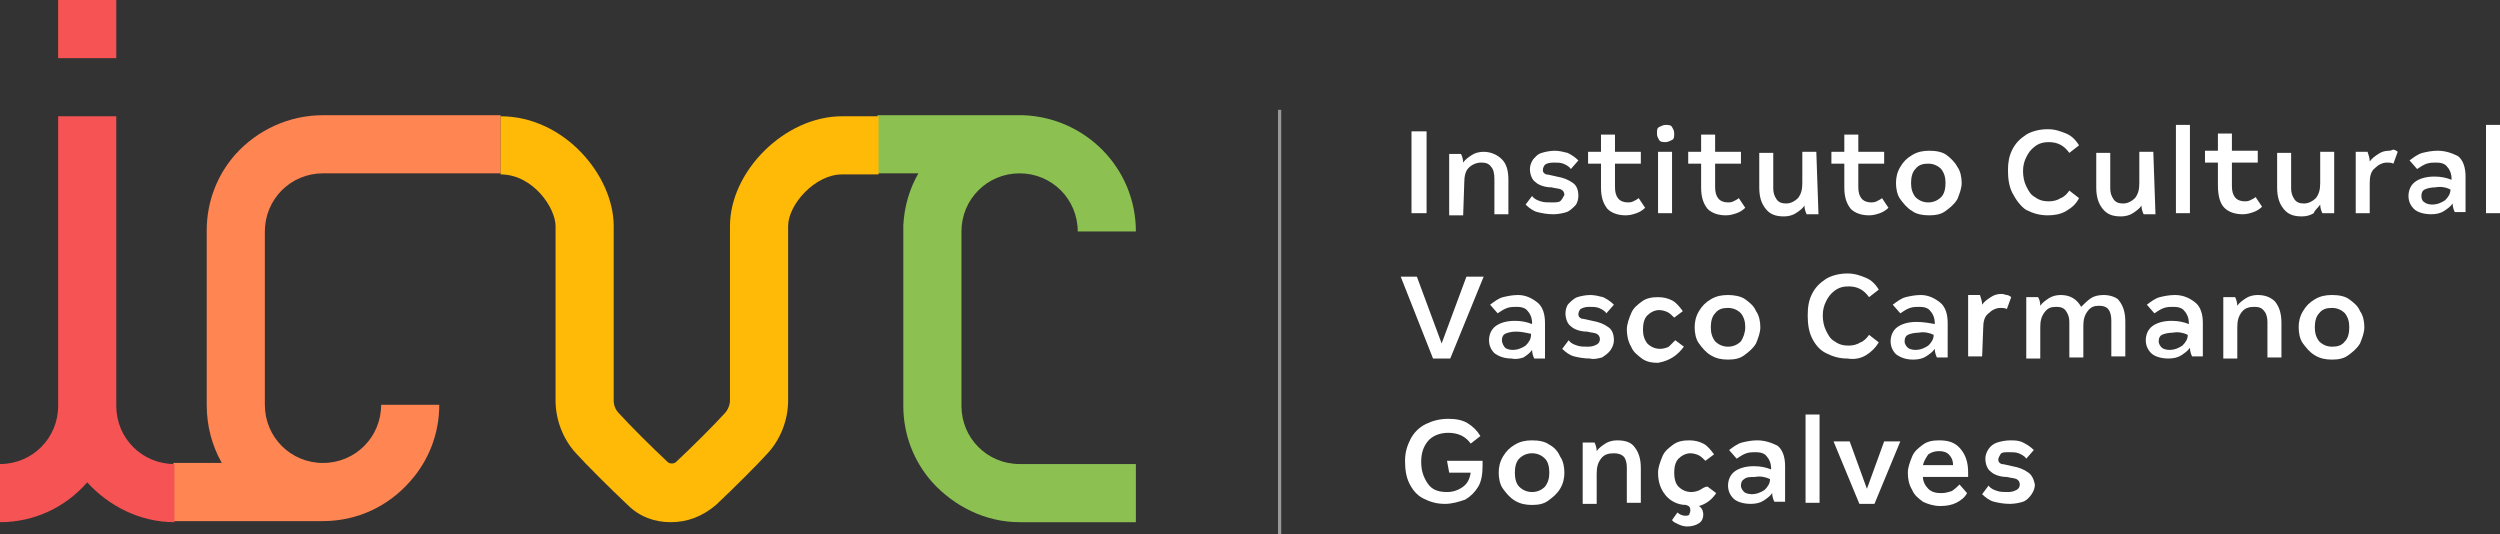 <?xml version="1.0" encoding="utf-8"?>
<!-- Generator: Adobe Illustrator 27.8.1, SVG Export Plug-In . SVG Version: 6.00 Build 0)  -->
<svg version="1.1" id="Layer_2_00000181075181952152393150000002479973947357880704_"
	 xmlns="http://www.w3.org/2000/svg" xmlns:xlink="http://www.w3.org/1999/xlink" x="0px" y="0px" viewBox="0 0 232.2 49.6"
	 style="enable-background:new 0 0 232.2 49.6;" xml:space="preserve">
<rect x="0" y="0" width="232.2" height="49.6" fill="#333333" stroke="none"/>
<style type="text/css">
	.st0{fill:#FF8552;}
	.st1{fill:#8CC152;}
	.st2{fill:#FFBA08;}
	.st3{fill:#F65354;}
	.st4{opacity:0.5;fill:#FFFFFF;}
	.st5{fill:#FFFFFF;}
</style>
<path class="st0" d="M24.6,21.5c0-3,2.4-5.4,5.4-5.4h16.5v-5.4H30c-3.2,0-6.1,1.4-8.1,3.6c-1.7,1.9-2.7,4.4-2.7,7.1v16.2
	c0,2,0.5,3.8,1.4,5.4h-4.5v5.4H30c3.2,0,6.1-1.4,8.1-3.7c1.7-1.9,2.7-4.4,2.7-7.1h-5.4c0,3-2.4,5.4-5.4,5.4s-5.4-2.4-5.4-5.4
	L24.6,21.5L24.6,21.5z"/>
<path class="st1" d="M94.7,43.1c-3,0-5.4-2.4-5.4-5.4V21.5c0-3,2.4-5.4,5.4-5.4s5.4,2.4,5.4,5.4h5.4c0-5.9-4.7-10.6-10.5-10.8l0,0
	h-0.3H81.5v5.4h3.8c-0.8,1.4-1.3,3-1.4,4.8h0v16.8c0,2.7,1,5.2,2.7,7.1c2,2.2,4.9,3.7,8.1,3.7h10.8v-5.4L94.7,43.1L94.7,43.1z"/>
<path class="st2" d="M62.3,48.5c-1.5,0-2.9-0.5-4-1.6c-1.7-1.6-3.9-3.8-4.8-4.8c-1.2-1.3-1.9-3.1-1.9-4.9V21c0-1.7-2.1-4.8-5.1-4.8
	v-5.4C52.4,10.8,57,16.3,57,21v16.2c0,0.5,0.2,0.9,0.5,1.2c1,1.1,3,3.1,4.5,4.5c0.2,0.2,0.6,0.2,0.8,0c1.5-1.4,3.5-3.4,4.5-4.5
	c0.3-0.3,0.5-0.8,0.5-1.2V21c0-5.1,5.1-10.2,10.4-10.2h3.4v5.4h-3.4c-2.5,0-5,2.8-5,4.8v16.2c0,1.8-0.7,3.6-1.9,4.9
	c-0.9,1-3.1,3.2-4.8,4.8C65.2,48,63.8,48.5,62.3,48.5L62.3,48.5z"/>
<path class="st3" d="M10.8,37.7V10.8H5.4v26.9c0,3-2.4,5.4-5.4,5.4v5.4c3.2,0,6.1-1.4,8.1-3.7c2,2.2,4.9,3.7,8.1,3.7v-5.4
	C13.2,43.1,10.8,40.7,10.8,37.7L10.8,37.7z"/>
<rect x="5.4" class="st3" width="5.4" height="5.4"/>
<rect x="118.7" y="10.2" class="st4" width="0.3" height="39.5"/>
<rect x="131.1" y="12.2" class="st5" width="1.4" height="7.6"/>
<path class="st5" d="M136,17c0-0.6,0.1-1.1,0.4-1.4s0.7-0.5,1.2-0.5c0.4,0,0.7,0.1,0.9,0.4c0.2,0.2,0.3,0.6,0.3,1.1v3.3h1.3v-3.2
	c0-0.9-0.2-1.5-0.6-1.9c-0.4-0.4-1-0.7-1.7-0.7c-0.4,0-0.8,0.1-1.1,0.3c-0.3,0.2-0.6,0.4-0.8,0.7c0-0.3-0.1-0.6-0.2-0.8h-1.1v5.7
	h1.3L136,17L136,17z"/>
<path class="st5" d="M144.9,18.7c-0.2,0.1-0.4,0.1-0.8,0.1c-0.4,0-0.7,0-1-0.1c-0.3-0.1-0.6-0.2-0.8-0.5l-0.6,0.8
	c0.3,0.3,0.7,0.6,1.1,0.7s0.9,0.2,1.5,0.2c0.4,0,0.9-0.1,1.2-0.2s0.6-0.4,0.8-0.6s0.3-0.6,0.3-0.9c0-0.6-0.2-1-0.5-1.2
	c-0.4-0.3-0.9-0.5-1.5-0.6c-0.5-0.1-0.8-0.2-1-0.2c-0.2-0.1-0.3-0.2-0.3-0.4c0-0.2,0.1-0.4,0.2-0.5s0.4-0.2,0.8-0.2s0.6,0,0.9,0.1
	c0.2,0.1,0.5,0.2,0.7,0.5l0.7-0.8c-0.3-0.3-0.6-0.5-1-0.7c-0.4-0.1-0.8-0.2-1.2-0.2s-0.9,0.1-1.2,0.2c-0.4,0.1-0.6,0.4-0.8,0.6
	c-0.2,0.3-0.3,0.6-0.3,0.9c0,0.5,0.2,1,0.5,1.2c0.3,0.3,0.9,0.5,1.5,0.5c0.4,0.1,0.7,0.1,0.9,0.2c0.2,0.1,0.3,0.3,0.3,0.5
	C145.1,18.5,145,18.6,144.9,18.7L144.9,18.7z"/>
<path class="st5" d="M148.7,17.4c0,0.9,0.2,1.5,0.6,2c0.4,0.4,1,0.6,1.7,0.6c0.4,0,0.7-0.1,1-0.2s0.6-0.3,0.8-0.5l-0.6-0.9
	c-0.1,0.1-0.3,0.2-0.5,0.3s-0.4,0.1-0.5,0.1c-0.8,0-1.2-0.5-1.2-1.4v-2.2h2.4v-1.1H150v-1.6h-1.3v1.6h-1.2v1.1h1.2V17.4L148.7,17.4z
	"/>
<rect x="154" y="14.1" class="st5" width="1.3" height="5.7"/>
<path class="st5" d="M154.7,13.2c0.2,0,0.4-0.1,0.6-0.2s0.2-0.3,0.2-0.6s-0.1-0.4-0.2-0.6s-0.4-0.2-0.6-0.2s-0.4,0.1-0.6,0.2
	s-0.2,0.3-0.2,0.6s0.1,0.4,0.2,0.6S154.5,13.2,154.7,13.2z"/>
<path class="st5" d="M158,17.4c0,0.9,0.2,1.5,0.6,2c0.4,0.4,1,0.6,1.7,0.6c0.4,0,0.7-0.1,1-0.2s0.6-0.3,0.8-0.5l-0.6-0.9
	c-0.1,0.1-0.3,0.2-0.5,0.3s-0.4,0.1-0.5,0.1c-0.8,0-1.2-0.5-1.2-1.4v-2.2h2.4v-1.1h-2.4v-1.6H158v1.6h-1.2v1.1h1.2V17.4L158,17.4z"
	/>
<path class="st5" d="M168.7,14.1h-1.3V17c0,0.6-0.1,1-0.4,1.4c-0.3,0.3-0.7,0.5-1.1,0.5c-0.4,0-0.7-0.1-0.9-0.4s-0.3-0.6-0.3-1v-3.3
	h-1.3v3.2c0,0.9,0.2,1.5,0.6,2s0.9,0.7,1.7,0.7c0.4,0,0.8-0.1,1.1-0.3c0.3-0.2,0.6-0.4,0.8-0.7c0,0.3,0.1,0.6,0.2,0.8h1.1
	L168.7,14.1L168.7,14.1z"/>
<path class="st5" d="M171.3,17.4c0,0.9,0.2,1.5,0.6,2c0.4,0.4,1,0.6,1.7,0.6c0.4,0,0.7-0.1,1-0.2s0.6-0.3,0.8-0.5l-0.6-0.9
	c-0.1,0.1-0.3,0.2-0.5,0.3s-0.4,0.1-0.5,0.1c-0.8,0-1.2-0.5-1.2-1.4v-2.2h2.4v-1.1h-2.4v-1.6h-1.3v1.6h-1.2v1.1h1.2V17.4L171.3,17.4
	z"/>
<path class="st5" d="M177.6,19.6c0.4,0.3,1,0.4,1.6,0.4s1.1-0.1,1.5-0.4s0.8-0.6,1.1-1.1c0.2-0.5,0.4-1,0.4-1.5s-0.1-1.1-0.4-1.5
	c-0.2-0.4-0.6-0.8-1-1.1c-0.4-0.3-1-0.4-1.6-0.4s-1.1,0.1-1.6,0.4c-0.5,0.3-0.8,0.6-1.1,1.1s-0.4,1-0.4,1.5s0.1,1.1,0.4,1.5
	S177.1,19.3,177.6,19.6L177.6,19.6z M177.9,15.7c0.3-0.4,0.7-0.5,1.2-0.5s0.9,0.2,1.2,0.5c0.3,0.4,0.4,0.8,0.4,1.3s-0.1,1-0.4,1.3
	s-0.7,0.5-1.2,0.5s-0.9-0.2-1.2-0.5c-0.3-0.4-0.4-0.8-0.4-1.3S177.6,16,177.9,15.7z"/>
<path class="st5" d="M188.2,19.5c0.6,0.3,1.2,0.5,2,0.5c0.6,0,1.2-0.1,1.7-0.4s0.9-0.6,1.2-1.2l-0.9-0.7c-0.2,0.3-0.5,0.6-0.8,0.7
	c-0.3,0.2-0.7,0.3-1.1,0.3c-0.5,0-0.9-0.1-1.3-0.4c-0.4-0.2-0.6-0.6-0.8-1c-0.2-0.4-0.3-0.9-0.3-1.4s0.1-0.9,0.3-1.3
	c0.2-0.4,0.4-0.7,0.8-1s0.8-0.4,1.3-0.4c0.8,0,1.4,0.3,1.9,1l0.9-0.7c-0.3-0.5-0.7-0.9-1.2-1.1s-1-0.4-1.7-0.4c-0.8,0-1.5,0.2-2,0.5
	c-0.6,0.4-1,0.8-1.3,1.4c-0.3,0.6-0.4,1.2-0.4,1.9c0,0.8,0.1,1.5,0.4,2.1S187.7,19.2,188.2,19.5L188.2,19.5z"/>
<path class="st5" d="M200,14.1h-1.3V17c0,0.6-0.1,1-0.4,1.4c-0.3,0.3-0.7,0.5-1.1,0.5c-0.4,0-0.7-0.1-0.9-0.4s-0.3-0.6-0.3-1v-3.3
	h-1.3v3.2c0,0.9,0.2,1.5,0.6,2s0.9,0.7,1.7,0.7c0.4,0,0.8-0.1,1.1-0.3c0.3-0.2,0.6-0.4,0.8-0.7c0,0.3,0.1,0.6,0.2,0.8h1.1L200,14.1
	L200,14.1z"/>
<rect x="202.1" y="11.6" class="st5" width="1.3" height="8.2"/>
<path class="st5" d="M206.6,19.3c0.4,0.4,1,0.6,1.7,0.6c0.4,0,0.7-0.1,1-0.2s0.6-0.3,0.8-0.5l-0.6-0.9c-0.1,0.1-0.3,0.2-0.5,0.3
	s-0.4,0.1-0.5,0.1c-0.8,0-1.2-0.5-1.2-1.4v-2.2h2.4v-1.1h-2.4v-1.6H206v1.6h-1.2v1.1h1.2v2.1C206,18.2,206.2,18.9,206.6,19.3
	L206.6,19.3z"/>
<path class="st5" d="M215.5,19c0,0.3,0.1,0.6,0.2,0.8h1.1v-5.7h-1.3V17c0,0.6-0.1,1-0.4,1.4c-0.3,0.3-0.7,0.5-1.1,0.5
	c-0.4,0-0.7-0.1-0.9-0.4s-0.3-0.6-0.3-1v-3.3h-1.3v3.2c0,0.9,0.2,1.5,0.6,2s0.9,0.7,1.7,0.7c0.4,0,0.8-0.1,1.1-0.3
	C215,19.5,215.3,19.3,215.5,19L215.5,19z"/>
<path class="st5" d="M221.9,14c-0.4,0-0.7,0.1-1,0.3s-0.6,0.4-0.8,0.7c0-0.3-0.1-0.6-0.2-0.9h-1.1v5.7h1.3V17c0-0.6,0.1-1.1,0.5-1.4
	c0.3-0.3,0.7-0.5,1.1-0.5c0.2,0,0.4,0,0.6,0.1l0.4-1.1c-0.1-0.1-0.3-0.2-0.4-0.2S222.1,14,221.9,14L221.9,14z"/>
<path class="st5" d="M226.4,14c-0.5,0-1,0.1-1.4,0.2s-0.8,0.4-1.2,0.7l0.7,0.8c0.3-0.2,0.6-0.4,0.9-0.5c0.3-0.1,0.6-0.1,0.9-0.1
	c0.4,0,0.8,0.1,1,0.4c0.2,0.2,0.4,0.6,0.4,1.1v0.1c-0.5-0.2-1-0.3-1.6-0.3c-0.8,0-1.4,0.2-1.8,0.5s-0.6,0.8-0.6,1.3s0.2,0.9,0.5,1.2
	s0.9,0.5,1.6,0.5c0.5,0,0.9-0.1,1.2-0.3s0.6-0.4,0.8-0.7c0,0.3,0.1,0.6,0.2,0.8h1v-3.3c0-0.8-0.2-1.5-0.7-1.9
	C227.7,14.2,227.1,14,226.4,14L226.4,14z M227.6,17.6c0,0.4-0.2,0.7-0.5,1c-0.3,0.2-0.7,0.4-1.2,0.4c-0.3,0-0.6-0.1-0.7-0.2
	c-0.2-0.1-0.3-0.3-0.3-0.6c0-0.3,0.1-0.5,0.3-0.6s0.6-0.2,1-0.2C226.7,17.3,227.2,17.4,227.6,17.6L227.6,17.6L227.6,17.6z"/>
<rect x="230.9" y="11.6" class="st5" width="1.3" height="8.2"/>
<polygon class="st5" points="134.7,33.3 137.8,25.7 136.2,25.7 133.9,31.9 131.6,25.7 130.1,25.7 133.1,33.3 "/>
<path class="st5" d="M141.5,33.2c0.3-0.2,0.6-0.4,0.8-0.7c0,0.3,0.1,0.6,0.2,0.8h1V30c0-0.8-0.2-1.5-0.7-1.9
	c-0.5-0.4-1.1-0.7-1.8-0.7c-0.5,0-1,0.1-1.4,0.2s-0.8,0.4-1.2,0.7l0.7,0.8c0.3-0.2,0.6-0.4,0.9-0.5c0.3-0.1,0.6-0.1,0.9-0.1
	c0.4,0,0.8,0.1,1,0.4c0.2,0.2,0.4,0.6,0.4,1.1v0.1c-0.5-0.2-1-0.3-1.6-0.3c-0.8,0-1.4,0.2-1.8,0.5s-0.6,0.8-0.6,1.3s0.2,0.9,0.5,1.2
	c0.4,0.3,0.9,0.5,1.6,0.5C140.8,33.4,141.2,33.3,141.5,33.2L141.5,33.2z M139.5,31.6c0-0.3,0.1-0.5,0.3-0.6c0.2-0.1,0.6-0.2,1-0.2
	c0.5,0,0.9,0.1,1.4,0.2v0.1c0,0.4-0.2,0.7-0.5,1c-0.3,0.2-0.7,0.4-1.2,0.4c-0.3,0-0.6-0.1-0.7-0.2S139.5,31.9,139.5,31.6L139.5,31.6
	z"/>
<path class="st5" d="M148.8,33.2c0.3-0.2,0.6-0.4,0.8-0.7s0.3-0.6,0.3-0.9c0-0.6-0.2-1-0.5-1.2c-0.4-0.3-0.9-0.5-1.5-0.6
	c-0.5-0.1-0.8-0.2-1-0.2c-0.2-0.1-0.3-0.2-0.3-0.4c0-0.2,0.1-0.4,0.2-0.5c0.2-0.1,0.4-0.2,0.8-0.2s0.6,0,0.9,0.1
	c0.2,0.1,0.5,0.2,0.7,0.5l0.7-0.8c-0.3-0.3-0.6-0.5-1-0.7c-0.4-0.1-0.8-0.2-1.2-0.2s-0.9,0.1-1.2,0.2s-0.6,0.4-0.8,0.6
	s-0.3,0.6-0.3,0.9c0,0.5,0.2,1,0.5,1.2c0.3,0.3,0.9,0.5,1.5,0.5c0.4,0.1,0.7,0.1,0.9,0.2c0.2,0.1,0.3,0.3,0.3,0.5
	c0,0.2-0.1,0.4-0.3,0.5c-0.2,0.1-0.4,0.2-0.8,0.2c-0.4,0-0.7,0-1-0.1c-0.3-0.1-0.6-0.2-0.8-0.5l-0.6,0.8c0.3,0.3,0.7,0.6,1.1,0.7
	s0.9,0.2,1.5,0.2C148,33.4,148.4,33.3,148.8,33.2L148.8,33.2z"/>
<path class="st5" d="M156.4,32.2l-0.8-0.6c-0.2,0.2-0.4,0.4-0.6,0.6c-0.2,0.1-0.5,0.2-0.8,0.2c-0.5,0-0.9-0.2-1.2-0.5
	c-0.3-0.4-0.4-0.8-0.4-1.3s0.1-1,0.4-1.3s0.7-0.5,1.1-0.5c0.3,0,0.6,0.1,0.8,0.2s0.4,0.3,0.6,0.5l0.8-0.6c-0.3-0.4-0.6-0.8-1-1
	s-0.8-0.3-1.3-0.3c-0.6,0-1.1,0.1-1.5,0.4s-0.8,0.6-1,1.1c-0.2,0.5-0.4,1-0.4,1.5s0.1,1.1,0.4,1.6c0.2,0.5,0.6,0.8,1,1.1
	c0.4,0.3,0.9,0.4,1.5,0.4C155.1,33.5,155.8,33,156.4,32.2L156.4,32.2z"/>
<path class="st5" d="M160.5,27.4c-0.6,0-1.1,0.1-1.6,0.4c-0.5,0.3-0.8,0.6-1.1,1.1s-0.4,1-0.4,1.5s0.1,1.1,0.4,1.5s0.6,0.8,1.1,1.1
	s1,0.4,1.6,0.4s1.1-0.1,1.5-0.4s0.8-0.6,1.1-1.1c0.2-0.5,0.4-1,0.4-1.5s-0.1-1.1-0.4-1.5c-0.2-0.5-0.6-0.8-1-1.1
	S161,27.4,160.5,27.4L160.5,27.4z M161.7,31.7c-0.3,0.3-0.7,0.5-1.2,0.5s-0.9-0.2-1.2-0.5c-0.3-0.4-0.4-0.8-0.4-1.3s0.1-1,0.4-1.3
	c0.3-0.4,0.7-0.5,1.2-0.5s0.9,0.2,1.2,0.5c0.3,0.4,0.4,0.8,0.4,1.3S161.9,31.4,161.7,31.7z"/>
<path class="st5" d="M173.3,33c0.5-0.3,0.9-0.7,1.2-1.2l-0.9-0.7c-0.2,0.3-0.5,0.6-0.8,0.7c-0.3,0.2-0.7,0.3-1.1,0.3
	c-0.5,0-0.9-0.1-1.3-0.4c-0.4-0.2-0.6-0.6-0.8-1c-0.2-0.4-0.3-0.9-0.3-1.4s0.1-0.9,0.3-1.3c0.2-0.4,0.4-0.7,0.8-1s0.8-0.4,1.3-0.4
	c0.8,0,1.4,0.3,1.9,1l0.9-0.7c-0.3-0.5-0.7-0.9-1.2-1.1s-1-0.4-1.7-0.4c-0.8,0-1.5,0.2-2,0.5c-0.6,0.4-1,0.8-1.3,1.4
	c-0.3,0.6-0.4,1.2-0.4,2c0,0.8,0.1,1.5,0.4,2.1c0.3,0.6,0.7,1.1,1.3,1.4s1.2,0.5,2,0.5C172.2,33.4,172.8,33.3,173.3,33L173.3,33z"/>
<path class="st5" d="M178,29.9c-0.8,0-1.4,0.2-1.8,0.5s-0.6,0.8-0.6,1.3s0.2,0.9,0.5,1.2c0.4,0.3,0.9,0.5,1.6,0.5
	c0.5,0,0.9-0.1,1.2-0.3s0.6-0.4,0.8-0.7c0,0.3,0.1,0.6,0.2,0.8h1V30c0-0.8-0.2-1.5-0.7-1.9c-0.5-0.4-1.1-0.7-1.8-0.7
	c-0.5,0-1,0.1-1.4,0.2s-0.8,0.4-1.2,0.7l0.7,0.8c0.3-0.2,0.6-0.4,0.9-0.5c0.3-0.1,0.6-0.1,0.9-0.1c0.4,0,0.8,0.1,1,0.4
	c0.2,0.2,0.4,0.6,0.4,1.1v0.1C179.2,30,178.6,29.9,178,29.9L178,29.9z M179.6,31.1c0,0.4-0.2,0.7-0.5,1c-0.3,0.2-0.7,0.4-1.2,0.4
	c-0.3,0-0.6-0.1-0.7-0.2s-0.3-0.3-0.3-0.6c0-0.3,0.1-0.5,0.3-0.6c0.2-0.1,0.6-0.2,1-0.2C178.7,30.8,179.2,30.9,179.6,31.1
	L179.6,31.1L179.6,31.1z"/>
<path class="st5" d="M184.2,30.5c0-0.6,0.1-1.1,0.5-1.4c0.3-0.3,0.7-0.5,1.1-0.5c0.2,0,0.4,0,0.6,0.1l0.4-1.1
	c-0.1-0.1-0.3-0.2-0.4-0.2s-0.3-0.1-0.5-0.1c-0.4,0-0.7,0.1-1,0.3s-0.6,0.4-0.8,0.7c0-0.3-0.1-0.6-0.2-0.9h-1.1v5.7h1.3L184.2,30.5
	L184.2,30.5z"/>
<path class="st5" d="M195.4,27.4c-0.5,0-0.9,0.1-1.2,0.3s-0.6,0.5-0.9,0.8c-0.4-0.7-1-1.1-1.9-1.1c-0.4,0-0.8,0.1-1.1,0.3
	c-0.3,0.2-0.6,0.4-0.8,0.7c0-0.4-0.1-0.6-0.2-0.8h-1.1v5.7h1.3v-2.9c0-0.6,0.1-1,0.4-1.4s0.6-0.5,1.1-0.5c0.4,0,0.7,0.1,0.9,0.4
	s0.3,0.6,0.3,1v3.3h1.3v-2.9c0-0.6,0.1-1,0.4-1.4s0.6-0.5,1.1-0.5c0.8,0,1.1,0.5,1.1,1.4v3.3h1.3v-3.2c0-0.9-0.2-1.5-0.6-2
	C196.7,27.7,196.1,27.4,195.4,27.4L195.4,27.4z"/>
<path class="st5" d="M202,27.4c-0.5,0-1,0.1-1.4,0.2s-0.8,0.4-1.2,0.7l0.7,0.8c0.3-0.2,0.6-0.4,0.9-0.5c0.3-0.1,0.6-0.1,0.9-0.1
	c0.4,0,0.8,0.1,1,0.4c0.2,0.2,0.4,0.6,0.4,1.1v0.1c-0.5-0.2-1-0.3-1.6-0.3c-0.8,0-1.4,0.2-1.8,0.5s-0.6,0.8-0.6,1.3
	c0,0.5,0.2,0.9,0.5,1.2s0.9,0.5,1.6,0.5c0.5,0,0.9-0.1,1.2-0.3s0.6-0.4,0.8-0.7c0,0.3,0.1,0.6,0.2,0.8h1V30c0-0.8-0.2-1.5-0.7-1.9
	C203.4,27.7,202.8,27.4,202,27.4L202,27.4z M203.2,31.1c0,0.4-0.2,0.7-0.5,1c-0.3,0.2-0.7,0.4-1.2,0.4c-0.3,0-0.6-0.1-0.7-0.2
	s-0.3-0.3-0.3-0.6c0-0.3,0.1-0.5,0.3-0.6c0.2-0.1,0.6-0.2,1-0.2C202.3,30.8,202.8,30.9,203.2,31.1L203.2,31.1L203.2,31.1z"/>
<path class="st5" d="M209.7,27.4c-0.4,0-0.8,0.1-1.1,0.3c-0.3,0.2-0.6,0.4-0.8,0.7c0-0.3-0.1-0.6-0.2-0.8h-1.1v5.7h1.3v-2.9
	c0-0.6,0.1-1,0.4-1.4s0.7-0.5,1.2-0.5c0.4,0,0.7,0.1,0.9,0.4c0.2,0.2,0.3,0.6,0.3,1v3.3h1.3v-3.2c0-0.9-0.2-1.5-0.6-2
	C211,27.7,210.5,27.4,209.7,27.4L209.7,27.4z"/>
<path class="st5" d="M218.2,27.8c-0.4-0.3-1-0.4-1.6-0.4s-1.1,0.1-1.6,0.4c-0.5,0.3-0.8,0.6-1.1,1.1s-0.4,1-0.4,1.5s0.1,1.1,0.4,1.5
	s0.6,0.8,1.1,1.1s1,0.4,1.6,0.4s1.1-0.1,1.5-0.4s0.8-0.6,1.1-1.1c0.2-0.5,0.4-1,0.4-1.5s-0.1-1.1-0.4-1.5
	C219,28.4,218.6,28.1,218.2,27.8L218.2,27.8z M217.8,31.7c-0.3,0.4-0.7,0.5-1.2,0.5s-0.9-0.2-1.2-0.5c-0.3-0.4-0.4-0.8-0.4-1.3
	s0.1-1,0.4-1.3c0.3-0.4,0.7-0.5,1.2-0.5s0.9,0.2,1.2,0.5c0.3,0.4,0.4,0.8,0.4,1.3S218.1,31.4,217.8,31.7z"/>
<path class="st5" d="M134.6,43.9h2c-0.1,0.6-0.3,1-0.7,1.3c-0.4,0.3-0.9,0.5-1.5,0.5c-0.8,0-1.4-0.2-1.8-0.8s-0.6-1.2-0.6-2
	s0.2-1.4,0.6-1.9s1.1-0.8,1.9-0.8c0.9,0,1.6,0.3,2.1,1l0.9-0.7c-0.3-0.5-0.7-0.9-1.2-1.2s-1.1-0.4-1.8-0.4c-0.8,0-1.5,0.2-2.1,0.5
	s-1.1,0.8-1.4,1.4c-0.3,0.6-0.5,1.2-0.5,2c0,0.8,0.1,1.5,0.4,2.1c0.3,0.6,0.7,1.1,1.3,1.4s1.2,0.5,2,0.5c0.7,0,1.3-0.2,1.9-0.4
	c0.5-0.3,0.9-0.7,1.2-1.2c0.3-0.5,0.4-1.2,0.4-1.9v-0.5h-3.3L134.6,43.9L134.6,43.9z"/>
<path class="st5" d="M143.9,41.3c-0.4-0.3-1-0.4-1.6-0.4s-1.1,0.1-1.6,0.4c-0.5,0.3-0.8,0.6-1.1,1.1s-0.4,1-0.4,1.5s0.1,1.1,0.4,1.5
	s0.6,0.8,1.1,1.1s1,0.4,1.6,0.4s1.1-0.1,1.5-0.4s0.8-0.6,1.1-1.1s0.4-1,0.4-1.5s-0.1-1.1-0.4-1.5C144.7,41.9,144.3,41.5,143.9,41.3
	L143.9,41.3z M143.5,45.2c-0.3,0.3-0.7,0.5-1.2,0.5s-0.9-0.2-1.2-0.5c-0.3-0.3-0.4-0.8-0.4-1.3s0.1-1,0.4-1.3
	c0.3-0.3,0.7-0.5,1.2-0.5s0.9,0.2,1.2,0.5c0.3,0.3,0.4,0.8,0.4,1.3S143.8,44.8,143.5,45.2z"/>
<path class="st5" d="M150.2,40.9c-0.4,0-0.8,0.1-1.1,0.3c-0.3,0.2-0.6,0.4-0.8,0.7c0-0.3-0.1-0.6-0.2-0.8H147v5.7h1.3v-2.8
	c0-0.6,0.1-1,0.4-1.4s0.7-0.5,1.2-0.5c0.4,0,0.7,0.1,0.9,0.3c0.2,0.2,0.3,0.6,0.3,1v3.3h1.3v-3.2c0-0.9-0.2-1.5-0.6-2
	C151.5,41.1,151,40.9,150.2,40.9L150.2,40.9z"/>
<path class="st5" d="M157.9,45.5c-0.2,0.1-0.5,0.2-0.8,0.2c-0.5,0-0.9-0.2-1.2-0.5c-0.3-0.3-0.4-0.8-0.4-1.3s0.1-1,0.4-1.3
	s0.7-0.5,1.1-0.5c0.3,0,0.6,0.1,0.8,0.2c0.2,0.1,0.4,0.3,0.6,0.5l0.8-0.6c-0.3-0.4-0.6-0.8-1-1s-0.8-0.3-1.3-0.3
	c-0.6,0-1.1,0.1-1.5,0.4s-0.8,0.6-1,1.1c-0.2,0.5-0.4,1-0.4,1.5c0,0.8,0.2,1.5,0.7,2.1c0.4,0.5,1.1,0.9,1.9,0.9
	c0.3,0.1,0.4,0.2,0.4,0.5c0,0.2-0.1,0.3-0.1,0.4c-0.1,0.1-0.2,0.1-0.4,0.1c-0.2,0-0.5-0.1-0.7-0.3l-0.5,0.7c0.1,0.2,0.4,0.3,0.6,0.4
	c0.2,0.1,0.5,0.2,0.8,0.2c0.4,0,0.8-0.1,1.1-0.3s0.4-0.5,0.4-0.8c0-0.3-0.1-0.6-0.4-0.8c0.7-0.2,1.2-0.6,1.6-1.2l-0.8-0.6
	C158.3,45.2,158.1,45.4,157.9,45.5L157.9,45.5z"/>
<path class="st5" d="M163.2,40.9c-0.5,0-1,0.1-1.4,0.2s-0.8,0.4-1.2,0.7l0.7,0.8c0.3-0.2,0.6-0.4,0.9-0.5c0.3-0.1,0.6-0.1,0.9-0.1
	c0.4,0,0.8,0.1,1,0.4c0.2,0.2,0.4,0.6,0.4,1.1v0.1c-0.5-0.2-1-0.3-1.6-0.3c-0.8,0-1.4,0.2-1.8,0.5s-0.6,0.8-0.6,1.3s0.2,0.9,0.5,1.2
	s0.9,0.5,1.6,0.5c0.5,0,0.9-0.1,1.2-0.3s0.6-0.4,0.8-0.7c0,0.3,0.1,0.6,0.2,0.8h1v-3.3c0-0.8-0.2-1.5-0.7-1.9
	C164.5,41.1,163.9,40.9,163.2,40.9L163.2,40.9z M164.4,44.5c0,0.4-0.2,0.7-0.5,1c-0.3,0.2-0.7,0.4-1.2,0.4c-0.3,0-0.6-0.1-0.7-0.2
	s-0.3-0.3-0.3-0.6c0-0.3,0.1-0.5,0.3-0.6c0.2-0.2,0.6-0.2,1-0.2C163.5,44.2,164,44.3,164.4,44.5L164.4,44.5L164.4,44.5z"/>
<rect x="167.7" y="38.5" class="st5" width="1.3" height="8.2"/>
<polygon class="st5" points="173.4,45.4 171.8,41 170.3,41 172.7,46.8 174.1,46.8 176.5,41 175,41 "/>
<path class="st5" d="M180.1,40.9c-0.6,0-1.1,0.1-1.5,0.4c-0.4,0.3-0.8,0.6-1,1.1s-0.4,1-0.4,1.5c0,0.6,0.1,1.1,0.4,1.6
	c0.2,0.5,0.6,0.8,1,1.1c0.4,0.2,1,0.4,1.6,0.4c0.6,0,1.1-0.1,1.5-0.3s0.8-0.5,1-0.9L182,45c-0.2,0.2-0.4,0.4-0.7,0.6
	c-0.3,0.1-0.6,0.2-1,0.2c-0.5,0-0.9-0.1-1.2-0.4c-0.3-0.3-0.5-0.7-0.5-1.1h4.2v-0.4c0-0.9-0.2-1.6-0.7-2.2S181,40.9,180.1,40.9
	L180.1,40.9z M178.6,43.2c0.1-0.4,0.3-0.7,0.5-1c0.3-0.2,0.6-0.3,1-0.3s0.7,0.1,0.9,0.3s0.4,0.5,0.4,1H178.6L178.6,43.2z"/>
<path class="st5" d="M188.4,43.9c-0.4-0.3-0.9-0.5-1.5-0.6c-0.5-0.1-0.8-0.2-1-0.2c-0.2-0.1-0.3-0.2-0.3-0.4c0-0.2,0.1-0.3,0.2-0.5
	s0.4-0.2,0.8-0.2s0.6,0,0.9,0.1c0.2,0.1,0.5,0.2,0.7,0.5l0.7-0.8c-0.3-0.3-0.6-0.5-1-0.7c-0.4-0.2-0.8-0.2-1.2-0.2s-0.9,0.1-1.2,0.2
	s-0.6,0.3-0.8,0.6c-0.2,0.3-0.3,0.6-0.3,0.9c0,0.5,0.2,1,0.5,1.2c0.3,0.3,0.9,0.5,1.5,0.5c0.4,0.1,0.7,0.1,0.9,0.2
	c0.2,0.1,0.3,0.3,0.3,0.5c0,0.2-0.1,0.4-0.3,0.5c-0.2,0.1-0.4,0.2-0.8,0.2c-0.4,0-0.7,0-1-0.1c-0.3-0.1-0.6-0.2-0.8-0.5l-0.6,0.8
	c0.3,0.3,0.7,0.6,1.1,0.7s0.9,0.2,1.5,0.2c0.4,0,0.9-0.1,1.2-0.2s0.6-0.4,0.8-0.7s0.3-0.6,0.3-0.9C188.9,44.5,188.7,44.1,188.4,43.9
	L188.4,43.9z"/>
</svg>
